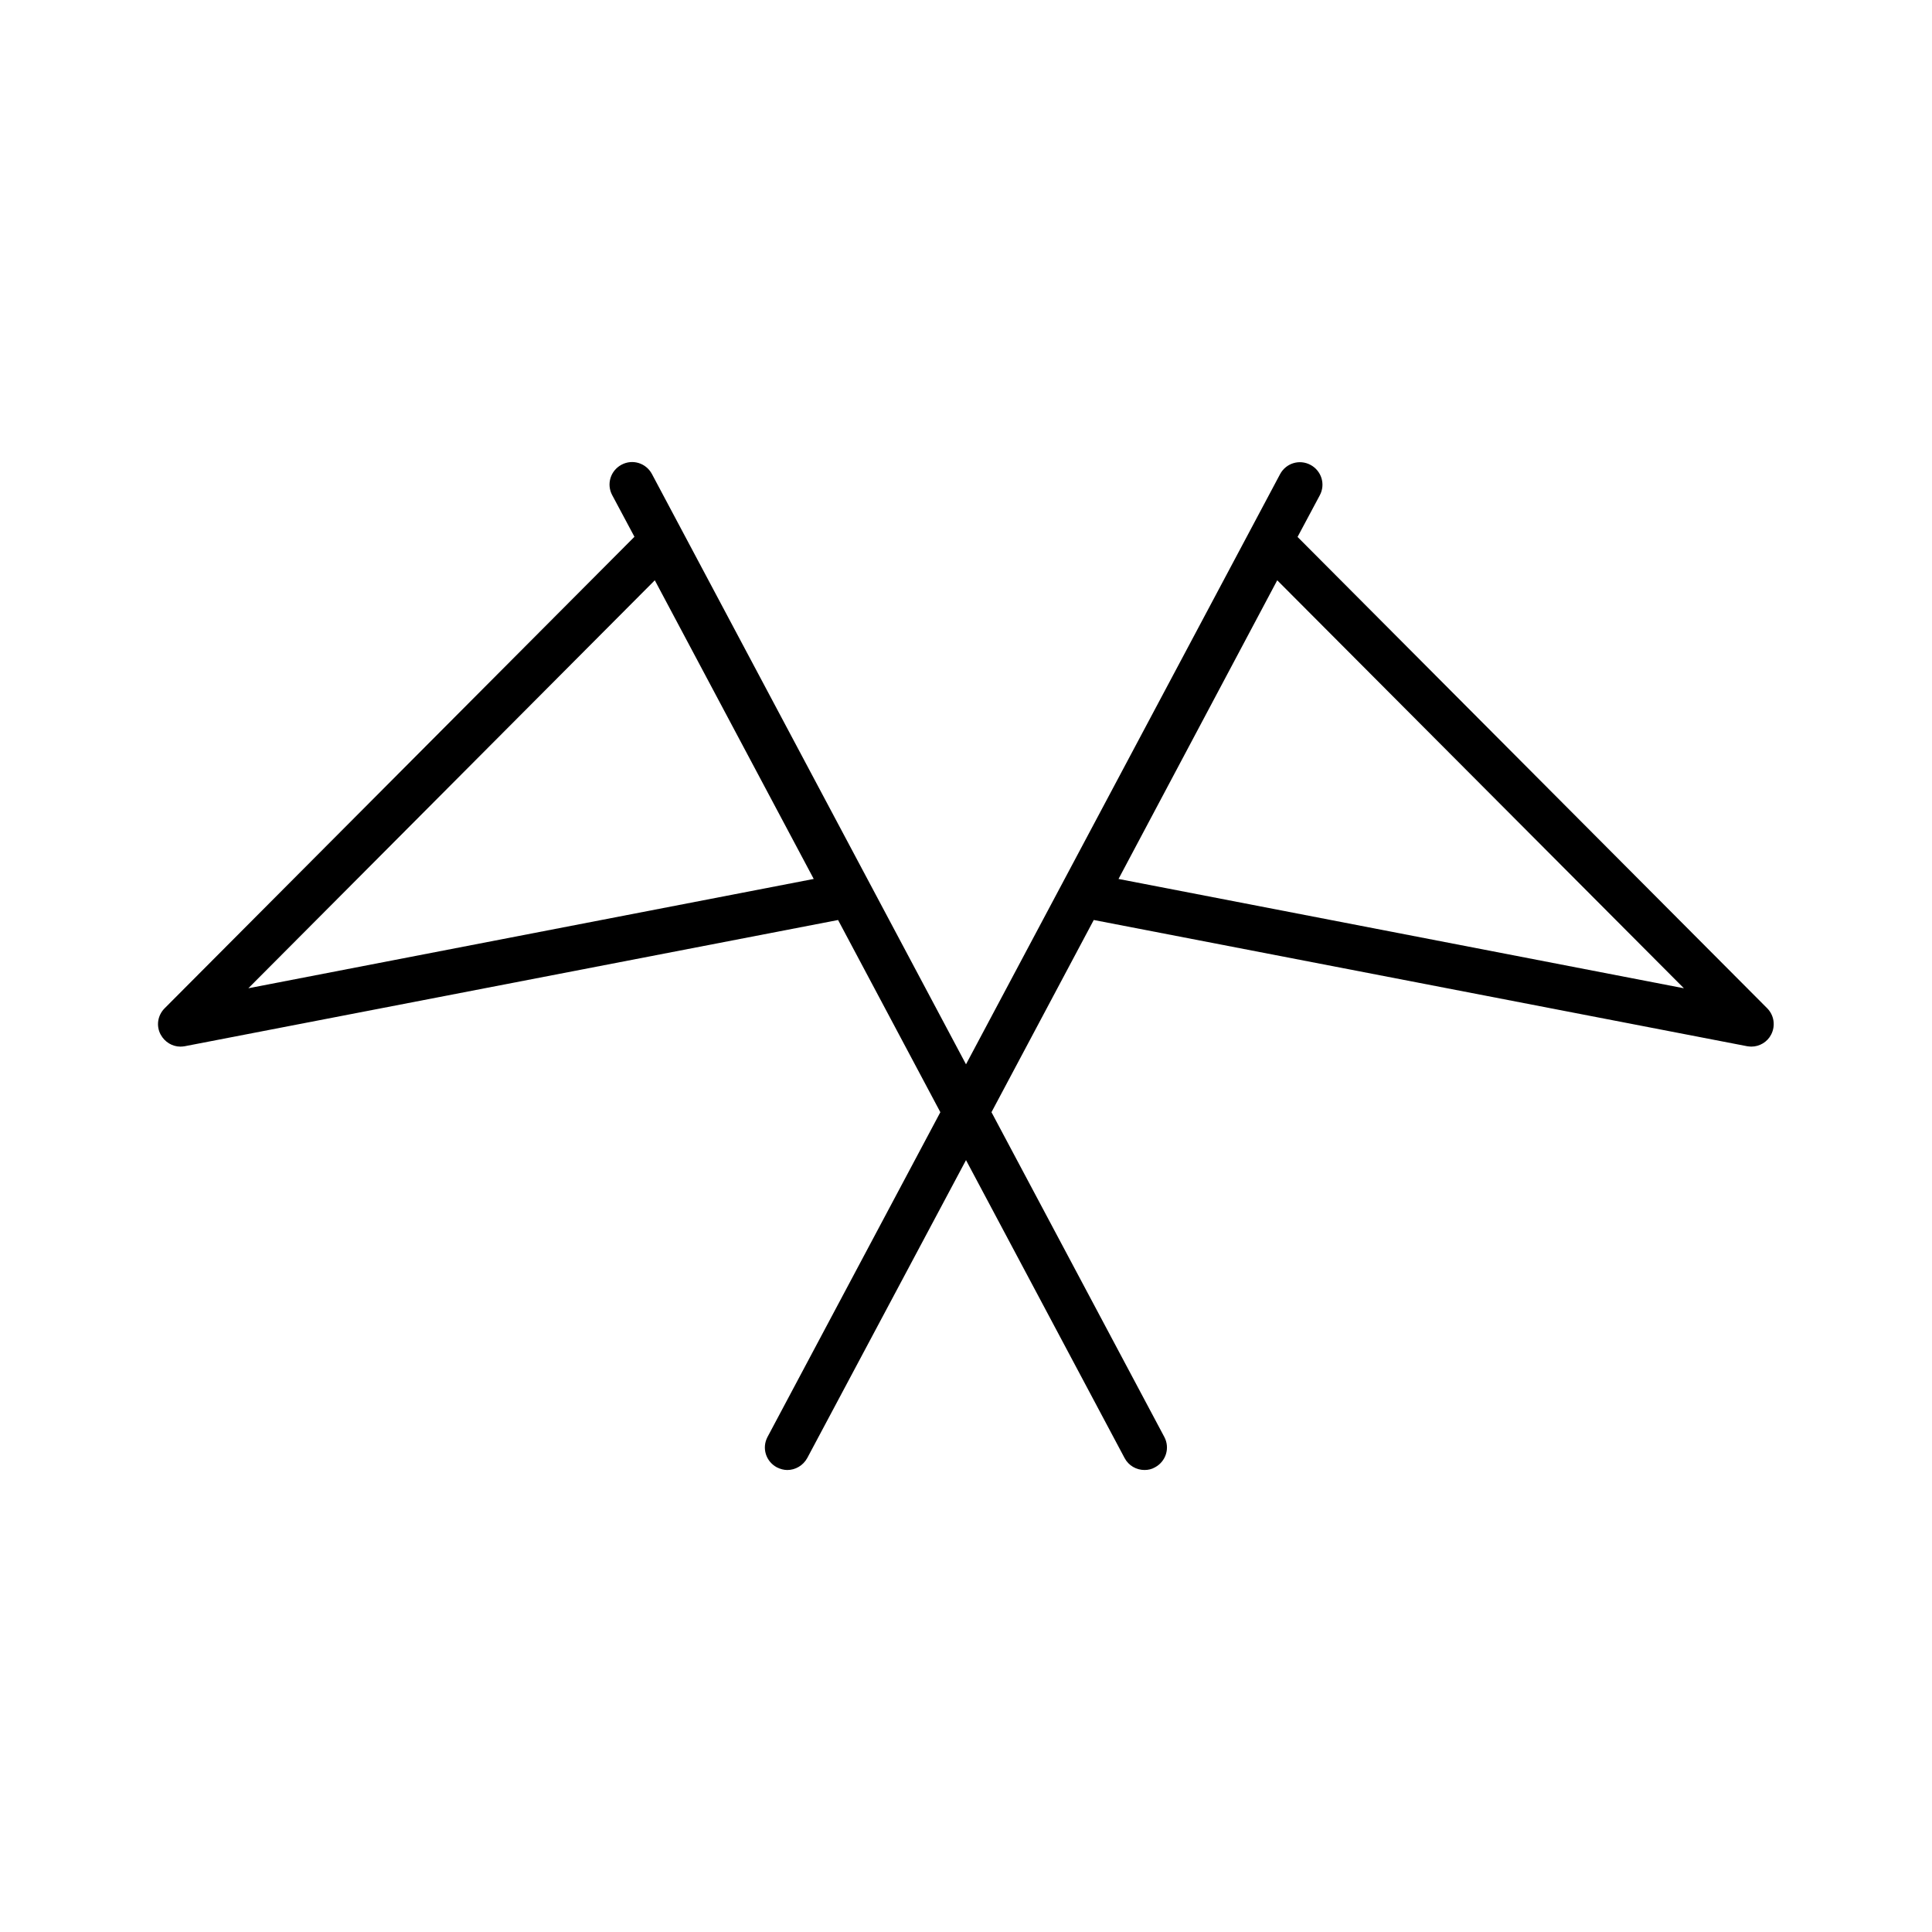 <?xml version="1.0" encoding="UTF-8"?>
<!-- Uploaded to: ICON Repo, www.svgrepo.com, Generator: ICON Repo Mixer Tools -->
<svg fill="#000000" width="800px" height="800px" version="1.1" viewBox="144 144 512 512" xmlns="http://www.w3.org/2000/svg">
 <path d="m186.59 418.19c1.059 1.965 3.074 3.176 5.238 3.176 0.352 0 0.754-0.051 1.109-0.102l173.16-33.453 27.105 50.934-45.797 86.051c-1.562 2.922-0.453 6.5 2.469 8.062 0.906 0.453 1.863 0.707 2.769 0.707 2.117 0 4.18-1.16 5.289-3.176l42.07-78.949 42.02 78.945c1.059 2.016 3.125 3.176 5.289 3.176 0.957 0 1.914-0.203 2.769-0.707 2.922-1.562 4.031-5.141 2.469-8.062l-45.797-86.051 27.105-50.934 173.16 33.453c0.402 0.051 0.754 0.102 1.109 0.102 2.168 0 4.231-1.211 5.238-3.176 1.211-2.316 0.805-5.141-1.059-7.004l-124.44-124.89 5.894-11.035c1.562-2.922 0.453-6.5-2.469-8.062-2.922-1.562-6.5-0.453-8.062 2.469l-83.227 156.39-83.23-156.43c-1.562-2.922-5.141-4.031-8.062-2.469s-4.031 5.141-2.469 8.062l5.894 11.035-124.49 124.94c-1.867 1.863-2.32 4.684-1.059 7.004zm295.89-120.41 107.77 108.12-149.83-28.969zm-164.95 0 42.117 79.148-149.83 28.969z"/>
</svg>